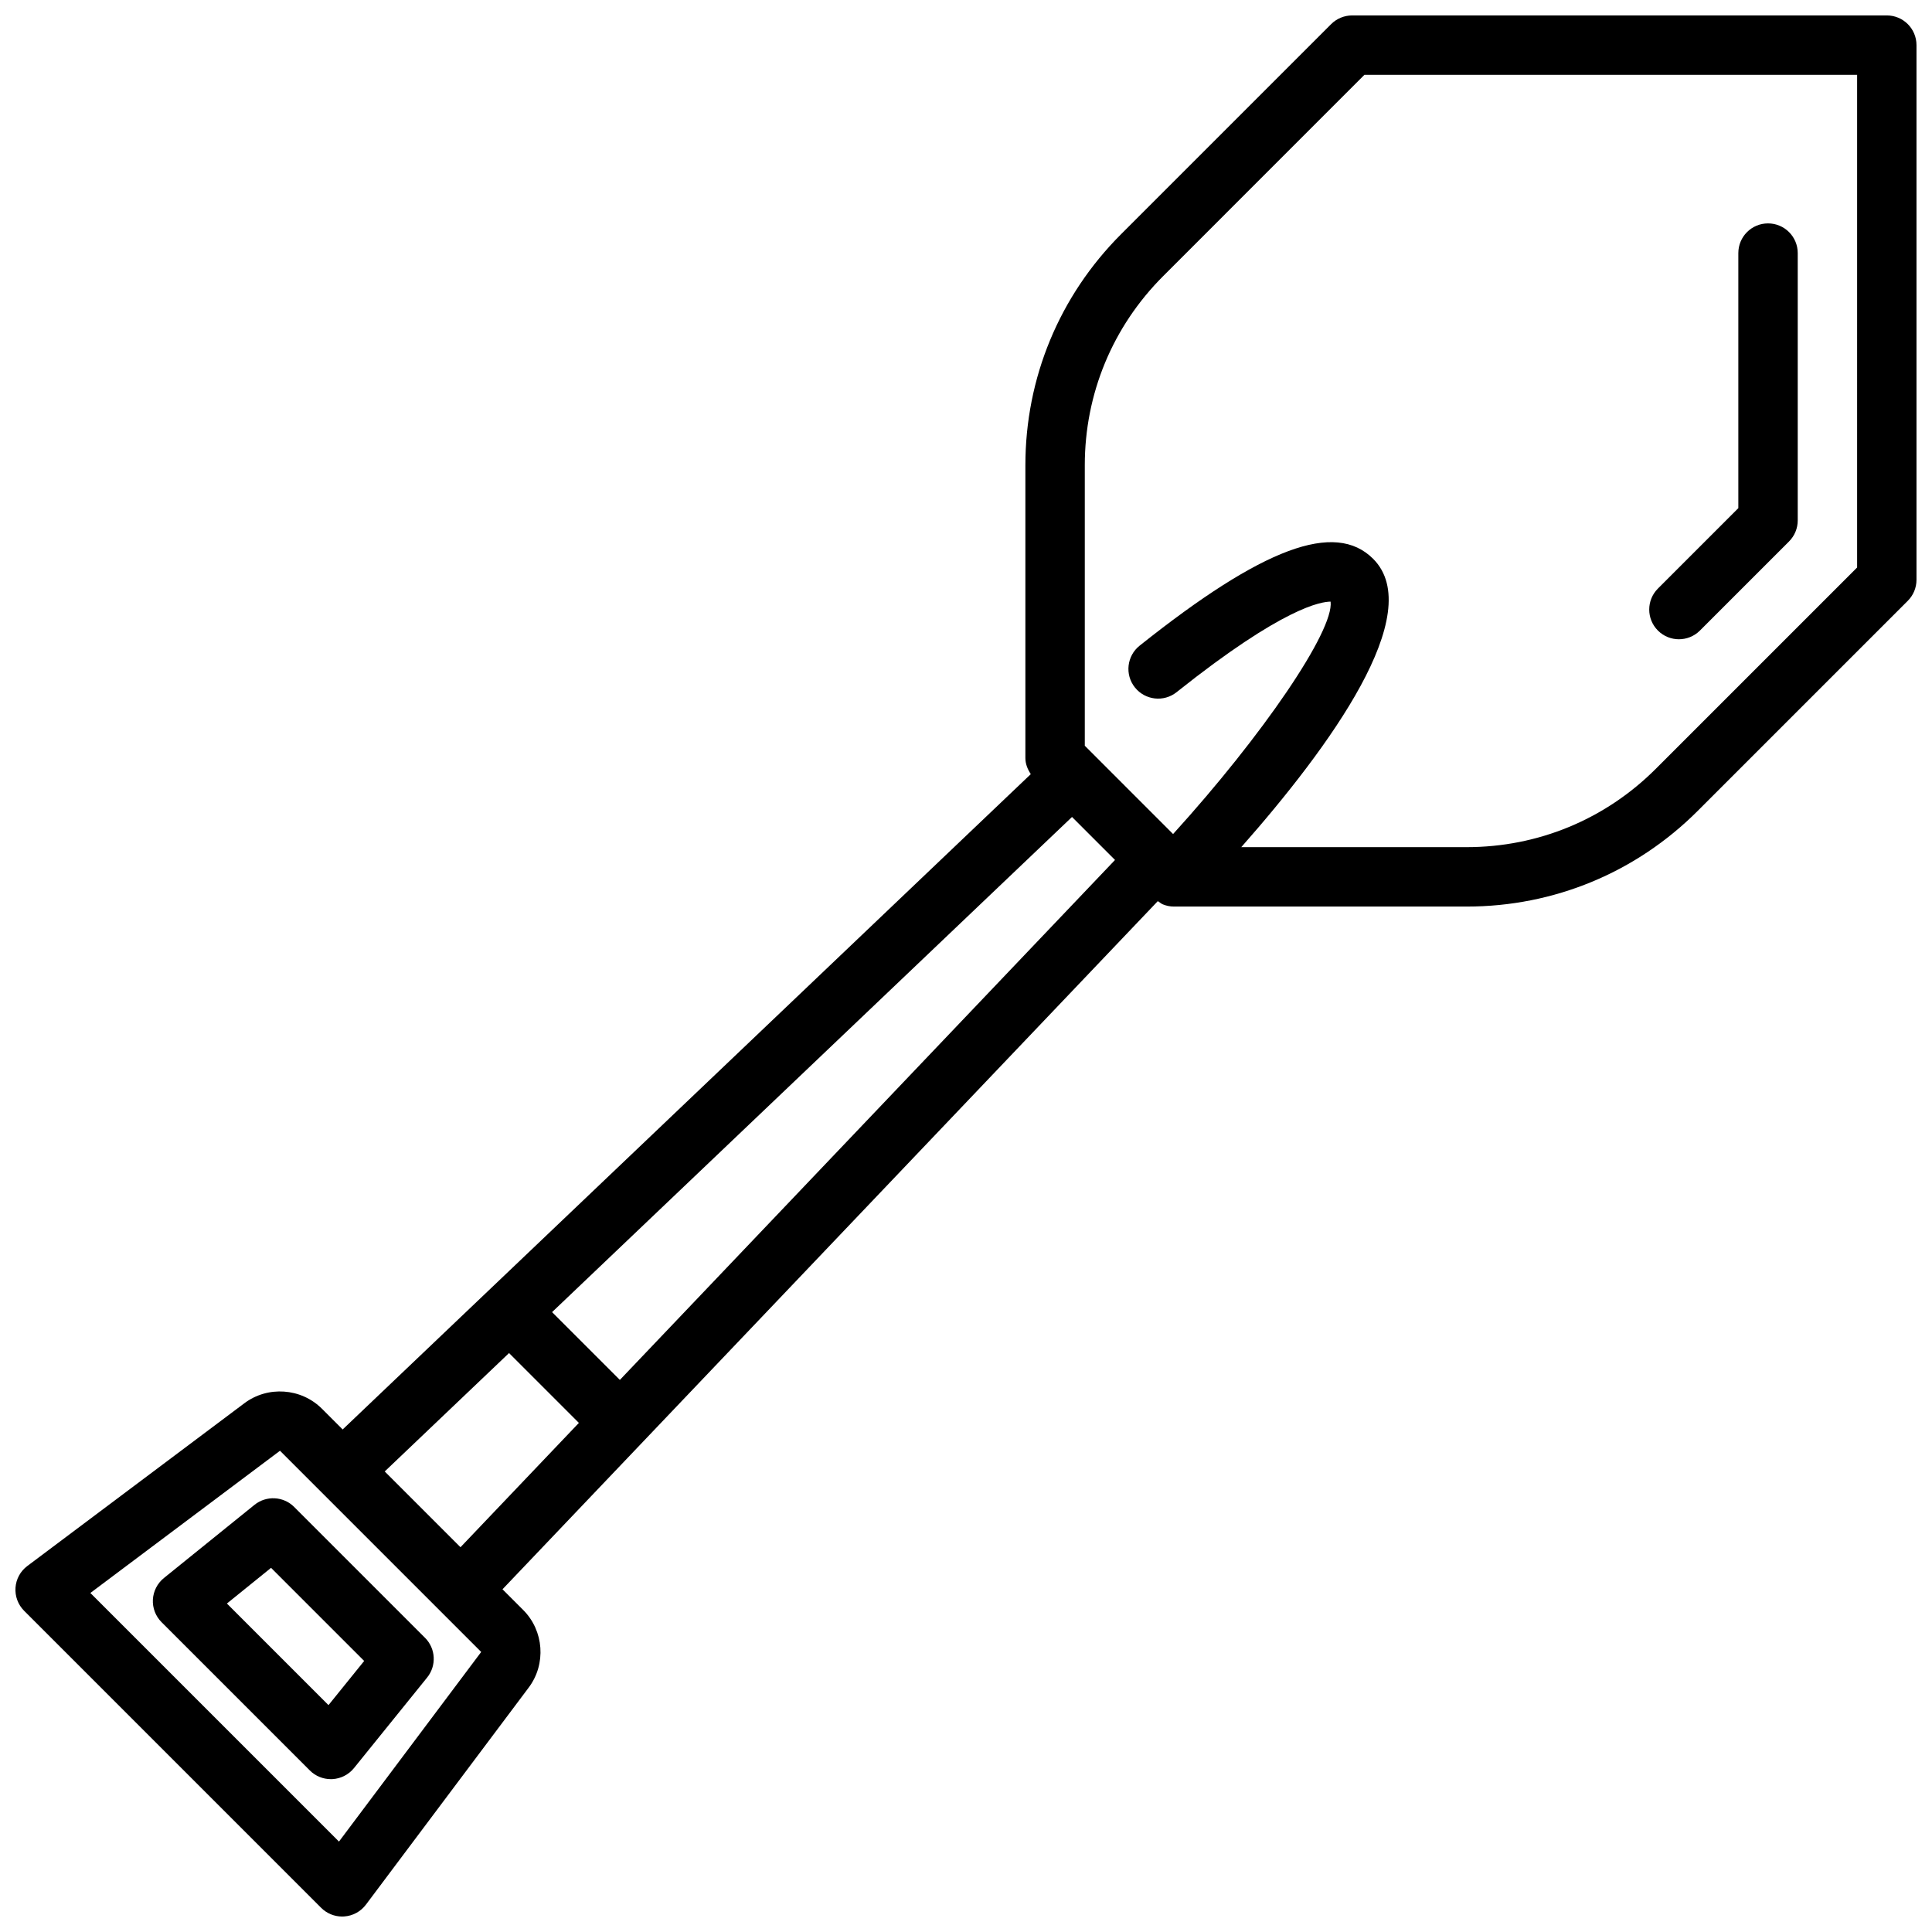 <?xml version="1.0" encoding="UTF-8"?>
<!-- Uploaded to: SVG Repo, www.svgrepo.com, Generator: SVG Repo Mixer Tools -->
<svg width="800px" height="800px" version="1.1" viewBox="144 144 512 512" xmlns="http://www.w3.org/2000/svg">
 <defs>
  <clipPath id="a">
   <path d="m148.09 148.09h503.81v503.81h-503.81z"/>
  </clipPath>
 </defs>
 <g clip-path="url(#a)">
  <path d="m644.03 148.09h-141.7c-2.09 0-4.09 0.832-5.566 2.305l-55.664 55.664c-16.352 16.355-25.363 38.102-25.363 61.234v77.598c0 1.559 0.59 2.984 1.434 4.262l-182.36 173.67-5.484-5.484c-5.519-5.512-14.359-6.133-20.57-1.461l-57.52 43.133c-1.828 1.367-2.969 3.461-3.129 5.734-0.16 2.277 0.668 4.512 2.281 6.129l78.719 78.719c1.488 1.488 3.484 2.309 5.57 2.309 0.184 0 0.367-0.008 0.562-0.023 2.277-0.16 4.367-1.301 5.734-3.129l43.129-57.512c4.684-6.219 4.059-15.066-1.453-20.578l-5.484-5.484 173.66-182.36c0.07 0.047 0.141 0.09 0.211 0.133 0.379 0.234 0.707 0.547 1.121 0.715 0.938 0.383 1.93 0.586 2.93 0.586h77.598c23.133 0 44.879-9.012 61.23-25.359l55.664-55.664c1.48-1.477 2.309-3.477 2.309-5.566v-141.7c0-4.352-3.519-7.871-7.871-7.871zm-204.54 223.81-131.22 137.79-17.965-17.965 137.79-131.22zm-205.66 260.14-65.883-65.883 50.254-37.691 53.32 53.32zm12.125-98.086 32.949-31.379 18.508 18.508-31.379 32.949zm390.2-239.56-53.359 53.359c-13.383 13.375-31.172 20.75-50.102 20.75h-59.742c23.379-26.488 49.309-62.051 34.941-76.414-10.094-10.094-29.191-3.019-61.883 23.023-3.398 2.715-3.961 7.664-1.254 11.062 2.707 3.398 7.672 3.965 11.062 1.254 28.367-22.602 38.324-23.961 40.805-23.992 0.938 7.695-17.992 35.457-41.742 61.594l-23.398-23.402v-74.34c0-18.926 7.371-36.715 20.75-50.098l53.355-53.363h130.57z"/>
 </g>
 <path d="m221.96 543.36c-2.852-2.852-7.379-3.082-10.516-0.562l-24.016 19.402c-1.73 1.406-2.789 3.484-2.914 5.711-0.117 2.231 0.723 4.406 2.297 5.981l39.297 39.297c1.477 1.484 3.484 2.305 5.566 2.305 0.137 0 0.277 0 0.414-0.008 2.231-0.121 4.305-1.184 5.711-2.914l19.402-24.016c2.527-3.137 2.281-7.672-0.562-10.516zm9.094 52.512-26.922-26.922 11.699-9.457 24.676 24.676z"/>
 <path d="m588.93 313.41c2.016 0 4.027-0.77 5.566-2.305l23.617-23.617c1.477-1.477 2.305-3.477 2.305-5.566v-70.848c0-4.352-3.519-7.871-7.871-7.871-4.352 0-7.871 3.519-7.871 7.871v67.59l-21.309 21.309c-3.074 3.074-3.074 8.055 0 11.133 1.535 1.535 3.551 2.305 5.562 2.305z"/>
</svg>